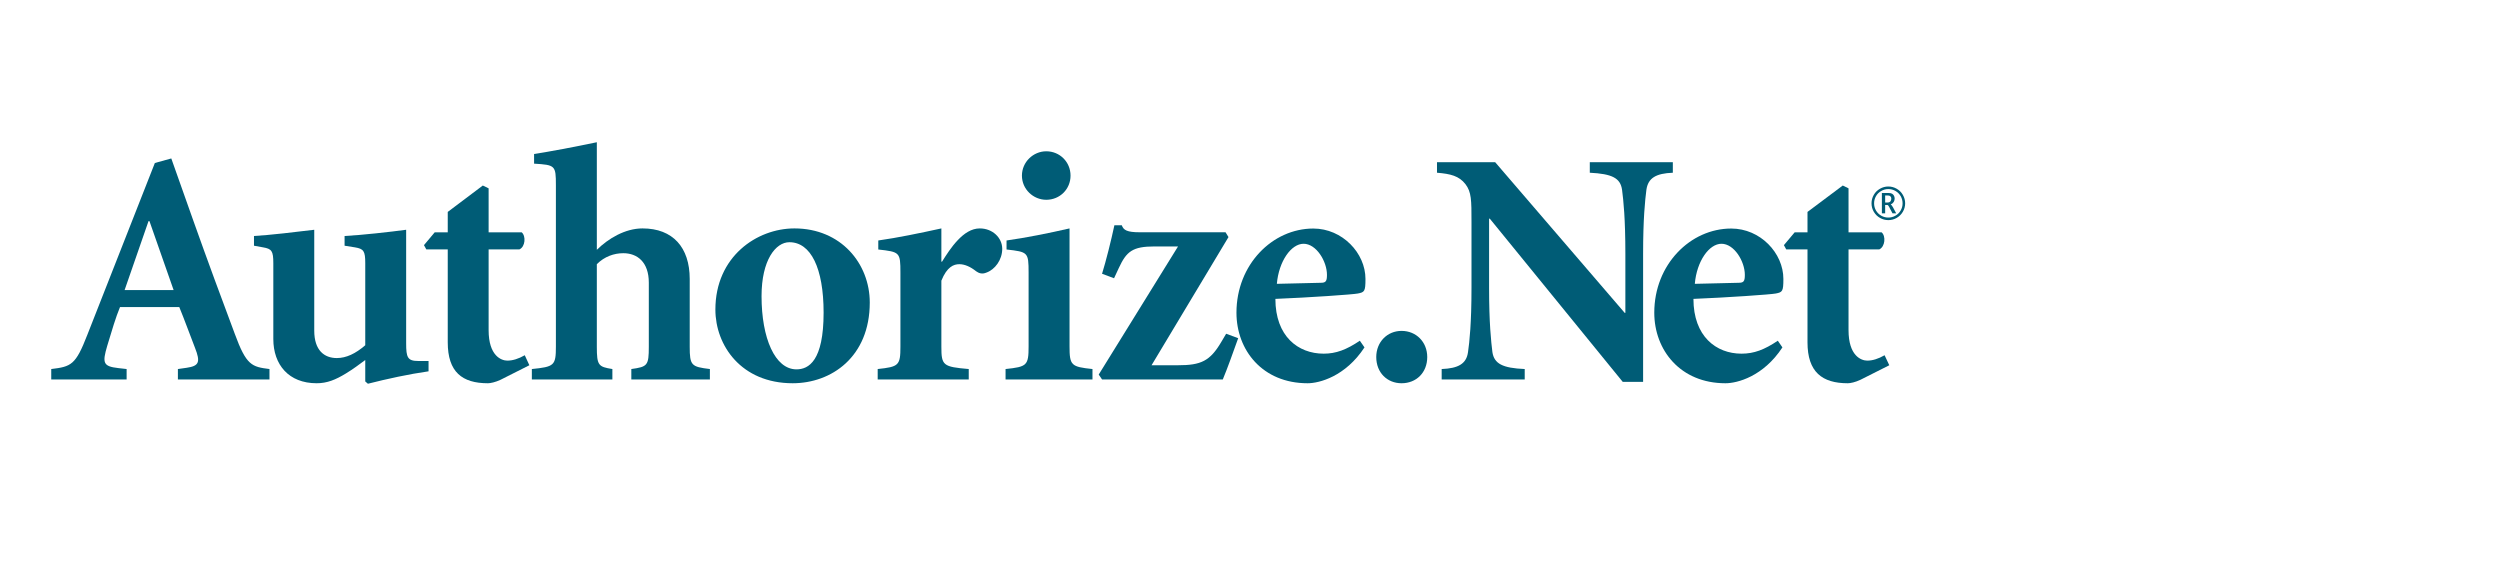 <?xml version="1.0" encoding="UTF-8" standalone="no"?>
<!-- Created with Inkscape (http://www.inkscape.org/) -->

<svg
   width="174"
   height="40"
   viewBox="0 0 46.038 10.583"
   version="1.1"
   id="svg1"
   xmlns="http://www.w3.org/2000/svg"
   xmlns:svg="http://www.w3.org/2000/svg">
  <defs
     id="defs1">
    <radialGradient
       gradientUnits="userSpaceOnUse"
       gradientTransform="matrix(0.089,0,0,0.084,-5.259,1.484)"
       cx="123.435"
       cy="50.851"
       fx="123.435"
       fy="50.851"
       r="61.655"
       id="radialGradient-1">
      <stop
         stop-color="#FFB900"
         offset="0%"
         id="stop2" />
      <stop
         stop-color="#F95D8F"
         offset="60%"
         id="stop4" />
      <stop
         stop-color="#F95353"
         offset="99.91%"
         id="stop6" />
    </radialGradient>
    <clipPath
       clipPathUnits="userSpaceOnUse"
       id="clipPath16">
      <path
         d="M 0,792 H 612 V 0 H 0 Z"
         id="path18" />
    </clipPath>
  </defs>
  <g
     id="layer1">
    <g
       transform="matrix(0.075,0,0,-0.075,-4.28,40.228)"
       id="g12">
      <g
         id="g14"
         clip-path="url(#clipPath16)">
        <path
           d="m 100.748,443.204 h 22.484 v 2.561 c -4.348,0.546 -5.675,0.878 -8.515,8.635 -3.116,8.306 -6.741,18.112 -10.183,27.804 L 99.125,497.47 95.091,496.359 78.5,454.142 c -2.866,-7.395 -3.938,-7.784 -8.851,-8.377 v -2.561 h 18.507 v 2.561 l -2.031,0.231 c -3.799,0.425 -3.944,1.298 -2.74,5.434 1.069,3.559 2.141,7.162 3.15,9.557 h 14.549 c 1.24,-3.01 2.804,-7.309 3.868,-10.033 1.39,-3.534 0.966,-4.437 -2.055,-4.882 l -2.149,-0.307 z m -7.217,38.871 h 0.234 l 5.932,-16.926 H 87.659 l 5.872,16.926"
           style="fill:#005c76;fill-opacity:1;fill-rule:nonzero;stroke:none"
           id="path20"
            />
        <path
           d="m 146.751,471.753 c 0,3.001 -0.399,3.529 -2.527,3.887 l -2.549,0.404 v 2.384 c 4.115,0.208 11.256,1.008 15.118,1.532 v -27.899 c 0,-3.406 0.331,-4.321 2.945,-4.321 h 2.554 v -2.537 c -4.927,-0.705 -10.187,-1.854 -14.889,-3.049 l -0.652,0.564 v 5.26 c -1.55,-1.147 -2.932,-2.192 -4.745,-3.298 -2.54,-1.547 -4.608,-2.405 -7.193,-2.405 -6.855,0 -10.635,4.556 -10.635,10.862 v 18.616 c 0,3.001 -0.396,3.529 -2.52,3.887 l -2.228,0.404 v 2.384 c 3.778,0.208 10.512,1.008 14.797,1.532 v -24.779 c 0,-4.827 2.457,-6.722 5.544,-6.722 2.306,0 4.595,1.079 6.98,3.146 v 20.148"
           style="fill:#005c76;fill-opacity:1;fill-rule:nonzero;stroke:none"
           id="path22"
            />
        <path
           d="m 177.041,455.308 c 0,-6.296 3.11,-7.478 4.598,-7.478 1.3,0 2.711,0.431 4.277,1.323 l 1.129,-2.458 -7.062,-3.562 c -1.3,-0.62 -2.532,-0.858 -3.105,-0.858 -6.342,0 -9.873,2.755 -9.873,10.055 v 22.808 h -5.26 l -0.578,1.047 2.635,3.146 h 3.203 v 5.012 l 8.612,6.483 1.424,-0.693 v -10.802 h 8.123 c 1.062,-0.903 0.912,-3.523 -0.567,-4.193 h -7.556 v -19.83"
           style="fill:#005c76;fill-opacity:1;fill-rule:nonzero;stroke:none"
           id="path24"
            />
        <path
           d="m 203.61,475.037 c 2.775,2.74 6.923,5.255 11.216,5.255 7.466,0 11.591,-4.679 11.591,-12.419 v -16.644 c 0,-4.602 0.41,-4.918 4.953,-5.464 v -2.561 h -19.289 v 2.561 c 3.972,0.546 4.293,0.862 4.293,5.464 v 15.744 c 0,5.076 -2.843,7.232 -6.264,7.232 -2.265,0 -4.651,-0.828 -6.5,-2.698 v -20.278 c 0,-4.602 0.394,-4.918 3.818,-5.464 v -2.561 h -19.773 v 2.561 c 5.488,0.546 5.904,0.862 5.904,5.464 v 39.673 c 0,4.859 -0.156,4.974 -5.357,5.29 v 2.367 c 3.641,0.563 9.965,1.741 15.408,2.893 v -26.415"
           style="fill:#005c76;fill-opacity:1;fill-rule:nonzero;stroke:none"
           id="path26"
            />
        <path
           d="m 252.133,480.292 c -9.227,0 -19.413,-6.915 -19.413,-19.933 0,-8.783 6.332,-18.084 18.985,-18.084 9.461,0 18.921,6.425 18.921,19.821 0,9.552 -7.07,18.196 -18.493,18.196 m -8.079,-16.635 c 0,8.892 3.482,13.246 6.837,13.246 5.251,0 8.401,-6.332 8.401,-17.298 0,-11.882 -3.686,-13.921 -6.663,-13.921 -5.277,0 -8.575,7.653 -8.575,17.973"
           style="fill:#005c76;fill-opacity:1;fill-rule:nonzero;stroke:none"
           id="path28"
            />
        <path
           d="m 288.208,451.229 c 0,-4.586 0.397,-4.918 6.72,-5.464 v -2.561 h -22.357 v 2.561 c 5.159,0.546 5.582,0.878 5.582,5.464 v 18.215 c 0,5.012 -0.154,5.073 -5.435,5.673 v 2.215 c 4.802,0.679 10.057,1.772 15.49,2.96 v -8.162 h 0.163 c 1.046,1.663 2.293,3.629 3.838,5.255 1.566,1.665 3.376,2.907 5.431,2.907 3.123,0 5.511,-2.281 5.511,-5.018 0,-2.725 -1.818,-5.107 -3.888,-5.83 -1.066,-0.449 -1.862,-0.147 -2.535,0.334 -1.379,1.106 -2.795,1.729 -4.101,1.729 -1.387,0 -3.038,-0.623 -4.419,-4.046 v -16.232"
           style="fill:#005c76;fill-opacity:1;fill-rule:nonzero;stroke:none"
           id="path30"
            />
        <path
           d="m 319.922,493.254 c 0,-3.334 -2.63,-5.932 -5.962,-5.932 -3.189,0 -5.972,2.598 -5.972,5.932 0,3.346 2.783,5.974 5.972,5.974 3.332,0 5.962,-2.628 5.962,-5.974 m -10.297,-23.81 c 0,5.012 -0.158,5.073 -5.415,5.673 v 2.215 c 4.829,0.679 10.275,1.772 15.467,2.96 v -28.959 c 0,-4.69 0.408,-5.022 5.633,-5.568 v -2.561 h -21.341 v 2.561 c 5.258,0.546 5.656,0.878 5.656,5.568 v 18.111"
           style="fill:#005c76;fill-opacity:1;fill-rule:nonzero;stroke:none"
           id="path32"
            />
        <path
           d="m 357.98,479.346 0.725,-1.18 -18.89,-31.471 h 6.502 c 5.652,0 7.851,1.028 10.607,5.697 l 1.208,2.039 2.956,-1.094 c -1.471,-4.082 -2.533,-7.125 -3.781,-10.133 h -29.646 l -0.819,1.203 19.475,31.459 h -5.772 c -5.43,0 -6.888,-1.246 -8.77,-5.295 l -1.169,-2.516 -2.945,1.103 c 0.967,3.108 2.268,8.312 3.029,11.906 h 1.819 c 0.415,-1.206 1.303,-1.718 4.429,-1.718 h 21.042"
           style="fill:#005c76;fill-opacity:1;fill-rule:nonzero;stroke:none"
           id="path34"
            />
        <path
           d="m 390.959,452.717 c -3.305,-2.22 -5.854,-3.179 -8.885,-3.179 -6.261,0 -11.853,4.245 -11.853,13.451 8.162,0.321 19.102,1.082 20.24,1.32 1.637,0.315 1.878,0.499 1.878,3.578 0,6.349 -5.678,12.376 -12.806,12.376 -10.012,0 -18.871,-8.817 -18.871,-20.658 0,-9.206 6.379,-17.33 17.467,-17.33 2.865,0 9.289,1.657 13.969,8.807 z m -20.379,13.971 c 0.486,5.578 3.531,9.836 6.561,9.836 3.126,0 5.743,-4.309 5.743,-7.639 0,-1.598 -0.316,-1.942 -1.537,-1.942 l -10.767,-0.255"
           style="fill:#005c76;fill-opacity:1;fill-rule:nonzero;stroke:none"
           id="path36"
            />
        <path
           d="m 394.987,448.705 c 0,3.701 2.703,6.426 6.216,6.426 3.595,0 6.303,-2.725 6.303,-6.426 0,-3.839 -2.708,-6.43 -6.303,-6.43 -3.513,0 -6.216,2.591 -6.216,6.43"
           style="fill:#005c76;fill-opacity:1;fill-rule:nonzero;stroke:none"
           id="path38"
            />
        <path
           d="m 460.509,442.612 h -5 l -32.636,40.068 h -0.181 v -17.011 c 0,-8.642 0.498,-13.189 0.814,-15.748 0.432,-2.847 2.482,-3.925 7.934,-4.156 v -2.561 h -20.39 v 2.561 c 4.117,0.158 6.082,1.309 6.467,4.156 0.37,2.559 0.855,7.106 0.855,15.748 v 16.302 c 0,5.226 0,7.257 -1.492,9.203 -1.564,1.997 -3.622,2.516 -6.978,2.79 v 2.581 h 14.287 l 31.795,-36.982 h 0.17 v 14.498 c 0,8.619 -0.472,13.136 -0.816,15.727 -0.41,2.894 -2.478,3.902 -7.919,4.176 v 2.581 h 20.389 v -2.581 c -4.128,-0.158 -6.073,-1.282 -6.488,-4.176 -0.334,-2.591 -0.811,-7.108 -0.811,-15.727 v -31.449"
           style="fill:#005c76;fill-opacity:1;fill-rule:nonzero;stroke:none"
           id="path40"
            />
        <path
           d="m 493.585,452.717 c -3.315,-2.22 -5.85,-3.179 -8.913,-3.179 -6.227,0 -11.805,4.245 -11.805,13.451 8.126,0.321 19.059,1.082 20.208,1.32 1.64,0.315 1.877,0.499 1.877,3.578 0,6.349 -5.654,12.376 -12.801,12.376 -10.022,0 -18.899,-8.817 -18.899,-20.658 0,-9.206 6.414,-17.33 17.478,-17.33 2.891,0 9.308,1.657 13.985,8.807 z m -20.38,13.971 c 0.473,5.578 3.522,9.836 6.548,9.836 3.115,0 5.737,-4.309 5.737,-7.639 0,-1.598 -0.294,-1.942 -1.557,-1.942 l -10.728,-0.255"
           style="fill:#005c76;fill-opacity:1;fill-rule:nonzero;stroke:none"
           id="path42"
            />
        <path
           d="m 510.949,455.308 c 0,-6.296 3.095,-7.478 4.606,-7.478 1.284,0 2.695,0.431 4.247,1.323 l 1.154,-2.458 -7.067,-3.562 c -1.301,-0.62 -2.509,-0.858 -3.119,-0.858 -6.307,0 -9.897,2.755 -9.897,10.055 v 22.808 h -5.218 l -0.575,1.047 2.641,3.146 h 3.152 v 5.012 l 8.662,6.483 1.414,-0.693 v -10.802 h 8.121 c 1.074,-0.903 0.882,-3.523 -0.576,-4.193 h -7.545 v -19.83"
           style="fill:#005c76;fill-opacity:1;fill-rule:nonzero;stroke:none"
           id="path44"
            />
        <path
           d="m 519.942,486.648 h 0.541 c 0.366,0 0.615,0.1 0.754,0.291 0.139,0.197 0.21,0.41 0.21,0.646 0,0.143 -0.023,0.271 -0.081,0.391 -0.055,0.111 -0.149,0.21 -0.252,0.286 -0.113,0.078 -0.307,0.117 -0.586,0.117 h -0.586 z m 0,-2.653 h -0.806 v 4.993 h 1.607 c 0.386,0 0.692,-0.055 0.891,-0.171 0.194,-0.113 0.355,-0.276 0.472,-0.492 0.108,-0.216 0.169,-0.45 0.169,-0.697 0,-0.294 -0.082,-0.569 -0.231,-0.836 -0.168,-0.266 -0.41,-0.468 -0.733,-0.611 0.163,-0.109 0.354,-0.35 0.56,-0.722 l 0.779,-1.464 h -0.904 l -0.648,1.226 -0.159,0.316 c -0.19,0.333 -0.322,0.498 -0.411,0.498 h -0.586 z m 0.773,-1.039 c 0.615,0 1.192,0.146 1.725,0.453 0.544,0.298 0.983,0.722 1.3,1.268 0.32,0.543 0.485,1.137 0.479,1.774 0,0.625 -0.159,1.208 -0.457,1.756 -0.321,0.545 -0.746,0.971 -1.29,1.281 -0.556,0.314 -1.142,0.466 -1.757,0.466 -0.613,0 -1.194,-0.152 -1.73,-0.466 -0.559,-0.31 -0.99,-0.736 -1.297,-1.281 -0.305,-0.548 -0.463,-1.131 -0.463,-1.756 0,-0.637 0.158,-1.231 0.47,-1.774 0.336,-0.546 0.762,-0.97 1.301,-1.268 0.53,-0.307 1.111,-0.453 1.719,-0.453 m 0,-0.627 c -0.721,0 -1.399,0.177 -2.027,0.534 -0.637,0.355 -1.14,0.853 -1.526,1.496 -0.382,0.649 -0.569,1.347 -0.569,2.094 0,0.737 0.187,1.425 0.553,2.07 0.361,0.639 0.871,1.146 1.522,1.51 0.633,0.368 1.326,0.552 2.047,0.552 0.732,0 1.419,-0.184 2.059,-0.552 0.649,-0.364 1.15,-0.871 1.515,-1.51 0.371,-0.645 0.561,-1.333 0.561,-2.07 0,-0.747 -0.196,-1.445 -0.576,-2.094 -0.383,-0.643 -0.888,-1.141 -1.52,-1.496 -0.631,-0.357 -1.314,-0.534 -2.039,-0.534"
           style="fill:#005c76;fill-opacity:1;fill-rule:nonzero;stroke:none"
           id="path46"
            />
      </g>
    </g>
  </g>
</svg>
